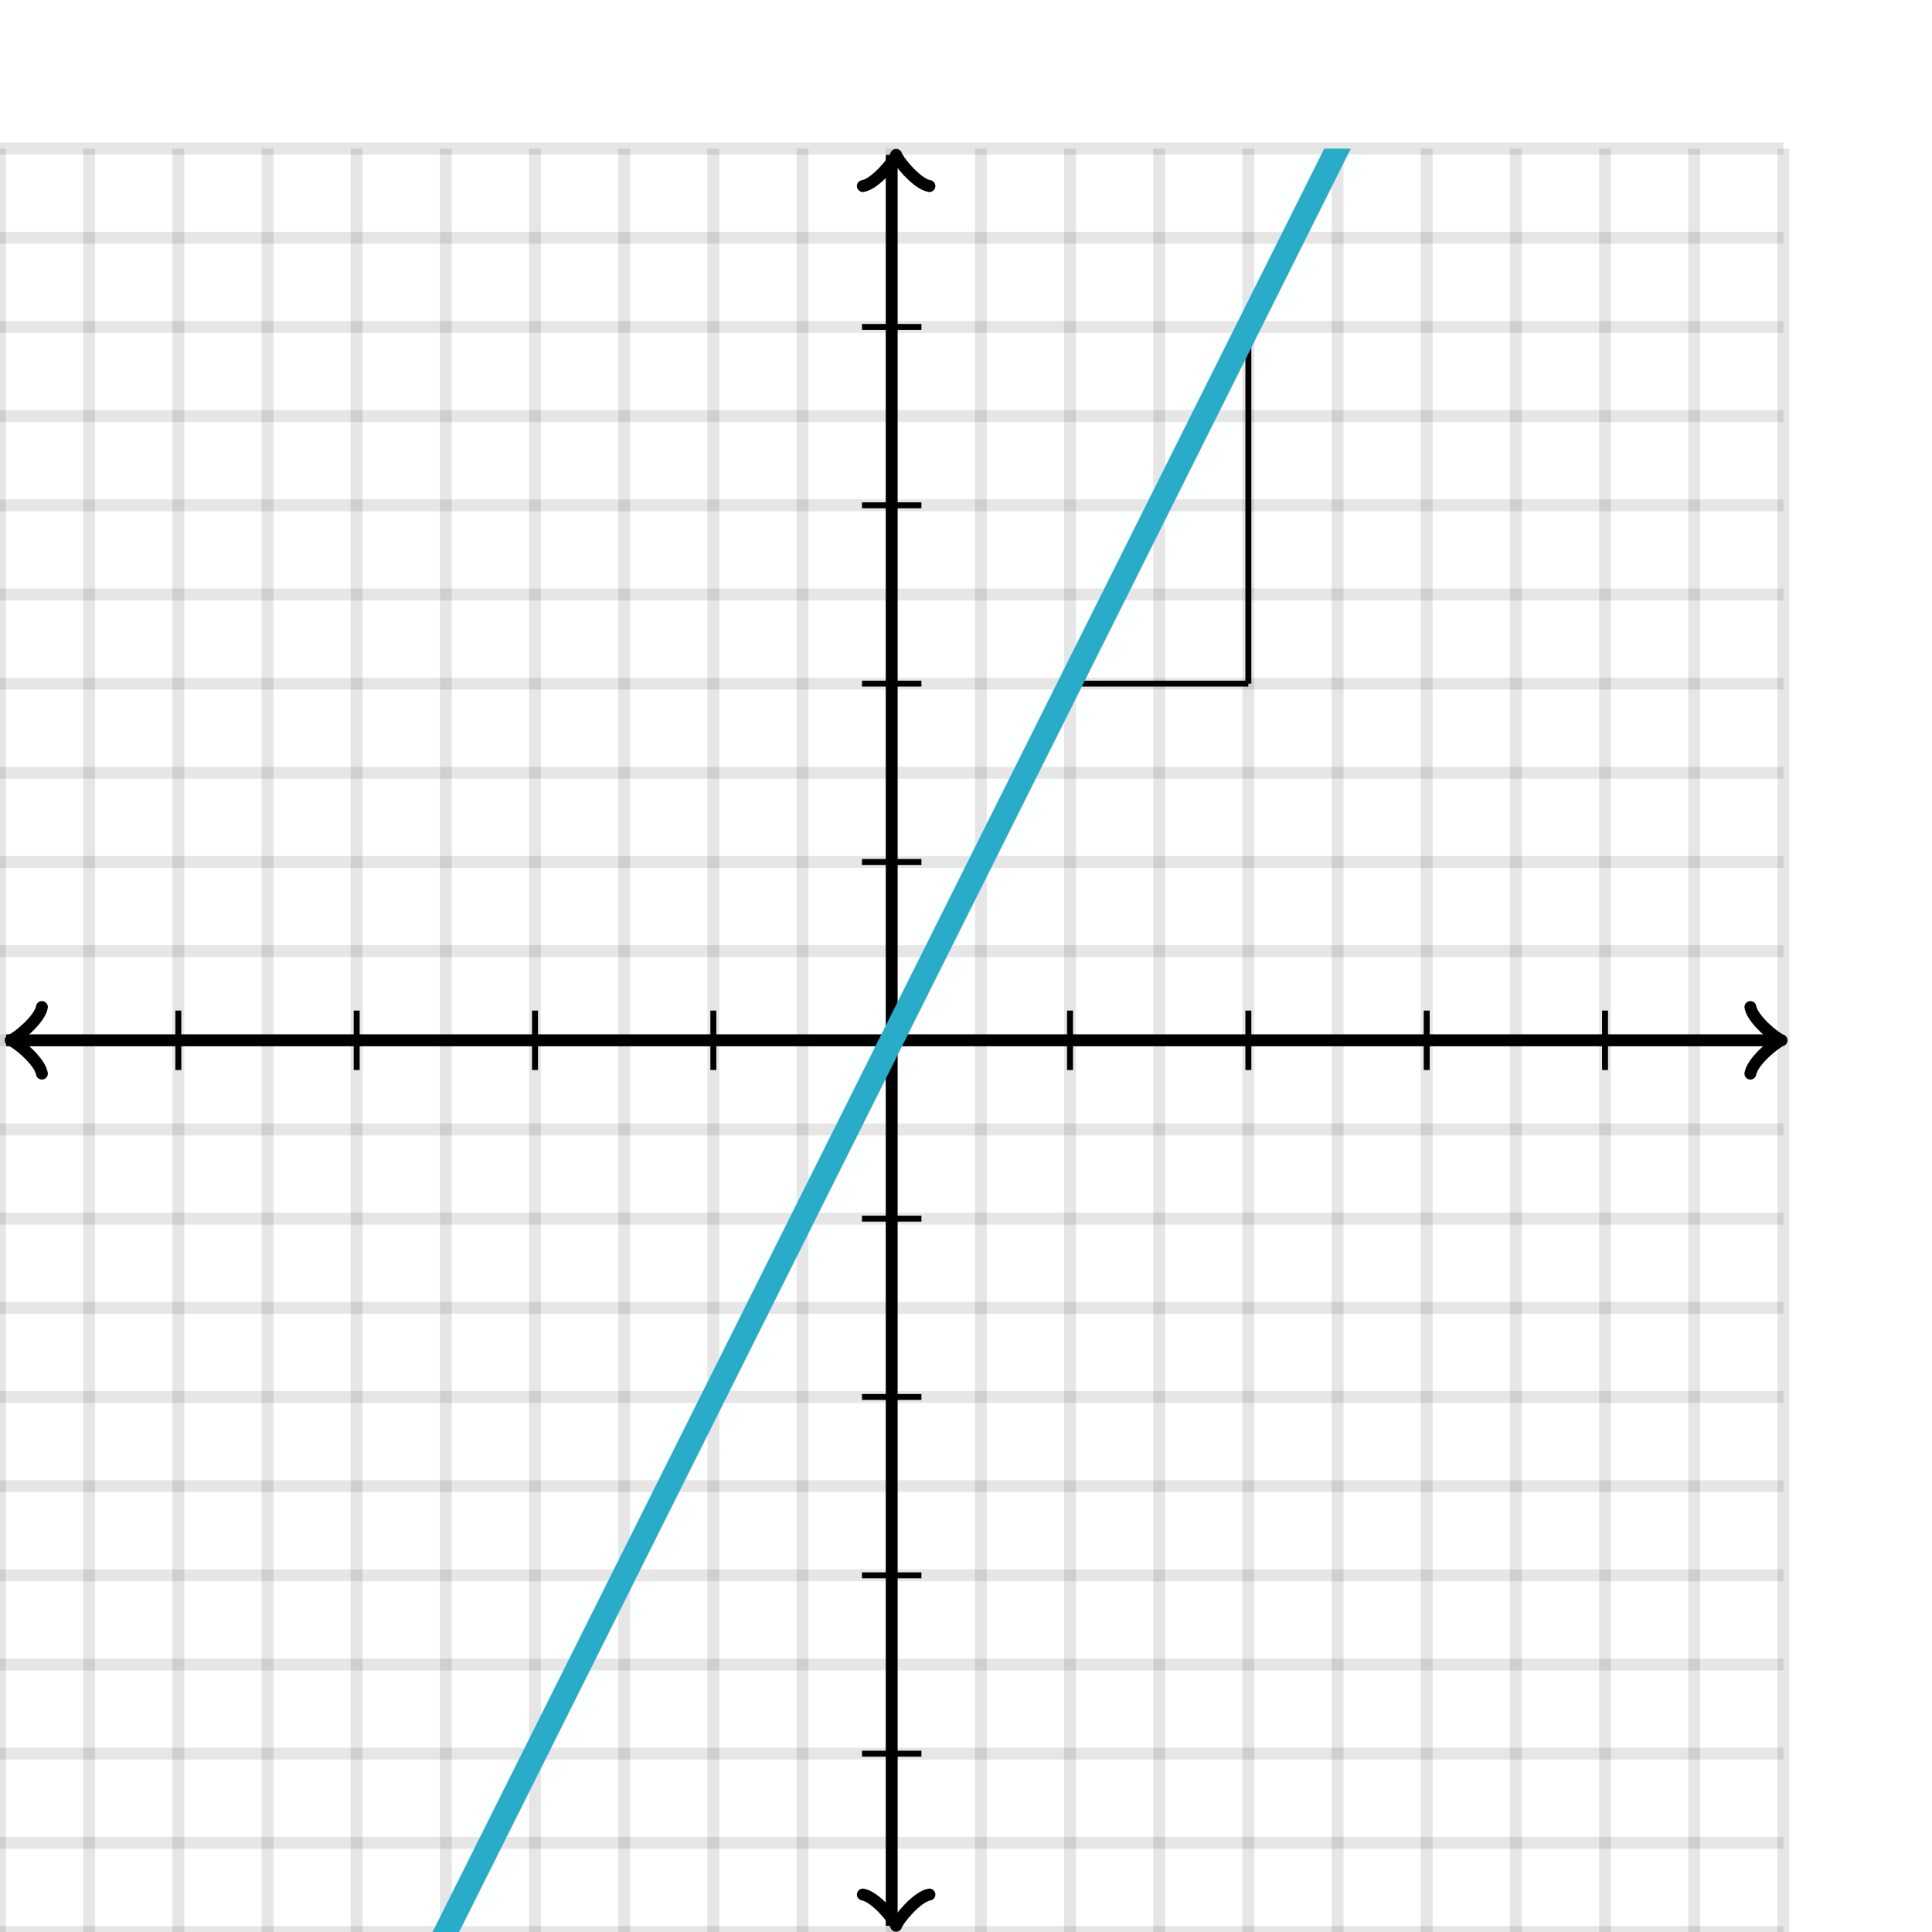 <svg xmlns="http://www.w3.org/2000/svg" version="1.1" width="325" height="325" viewBox="0 0 325 325"><defs><clipPath id="clip-1"><rect x="0" y="25" width="300" height="300"/></clipPath></defs><path fill="none" stroke="#000000" d="M 0,325 L 0,25" style="stroke-width: 2px;opacity: 0.1" stroke-width="2" opacity="0.1"/><path fill="none" stroke="#000000" d="M 15,325 L 15,25" style="stroke-width: 2px;opacity: 0.1" stroke-width="2" opacity="0.1"/><path fill="none" stroke="#000000" d="M 30,325 L 30,25" style="stroke-width: 2px;opacity: 0.1" stroke-width="2" opacity="0.1"/><path fill="none" stroke="#000000" d="M 45,325 L 45,25" style="stroke-width: 2px;opacity: 0.1" stroke-width="2" opacity="0.1"/><path fill="none" stroke="#000000" d="M 60,325 L 60,25" style="stroke-width: 2px;opacity: 0.1" stroke-width="2" opacity="0.1"/><path fill="none" stroke="#000000" d="M 75,325 L 75,25" style="stroke-width: 2px;opacity: 0.1" stroke-width="2" opacity="0.1"/><path fill="none" stroke="#000000" d="M 90,325 L 90,25" style="stroke-width: 2px;opacity: 0.1" stroke-width="2" opacity="0.1"/><path fill="none" stroke="#000000" d="M 105,325 L 105,25" style="stroke-width: 2px;opacity: 0.1" stroke-width="2" opacity="0.1"/><path fill="none" stroke="#000000" d="M 120,325 L 120,25" style="stroke-width: 2px;opacity: 0.1" stroke-width="2" opacity="0.1"/><path fill="none" stroke="#000000" d="M 135,325 L 135,25" style="stroke-width: 2px;opacity: 0.1" stroke-width="2" opacity="0.1"/><path fill="none" stroke="#000000" d="M 150,325 L 150,25" style="stroke-width: 2px;opacity: 0.1" stroke-width="2" opacity="0.1"/><path fill="none" stroke="#000000" d="M 165,325 L 165,25" style="stroke-width: 2px;opacity: 0.1" stroke-width="2" opacity="0.1"/><path fill="none" stroke="#000000" d="M 180,325 L 180,25" style="stroke-width: 2px;opacity: 0.1" stroke-width="2" opacity="0.1"/><path fill="none" stroke="#000000" d="M 195,325 L 195,25" style="stroke-width: 2px;opacity: 0.1" stroke-width="2" opacity="0.1"/><path fill="none" stroke="#000000" d="M 210,325 L 210,25" style="stroke-width: 2px;opacity: 0.1" stroke-width="2" opacity="0.1"/><path fill="none" stroke="#000000" d="M 225,325 L 225,25" style="stroke-width: 2px;opacity: 0.1" stroke-width="2" opacity="0.1"/><path fill="none" stroke="#000000" d="M 240,325 L 240,25" style="stroke-width: 2px;opacity: 0.1" stroke-width="2" opacity="0.1"/><path fill="none" stroke="#000000" d="M 255,325 L 255,25" style="stroke-width: 2px;opacity: 0.1" stroke-width="2" opacity="0.1"/><path fill="none" stroke="#000000" d="M 270,325 L 270,25" style="stroke-width: 2px;opacity: 0.1" stroke-width="2" opacity="0.1"/><path fill="none" stroke="#000000" d="M 285,325 L 285,25" style="stroke-width: 2px;opacity: 0.1" stroke-width="2" opacity="0.1"/><path fill="none" stroke="#000000" d="M 300,325 L 300,25" style="stroke-width: 2px;opacity: 0.1" stroke-width="2" opacity="0.1"/><path fill="none" stroke="#000000" d="M 0,325 L 300,325" style="stroke-width: 2px;opacity: 0.1" stroke-width="2" opacity="0.1"/><path fill="none" stroke="#000000" d="M 0,310 L 300,310" style="stroke-width: 2px;opacity: 0.1" stroke-width="2" opacity="0.1"/><path fill="none" stroke="#000000" d="M 0,295 L 300,295" style="stroke-width: 2px;opacity: 0.1" stroke-width="2" opacity="0.1"/><path fill="none" stroke="#000000" d="M 0,280 L 300,280" style="stroke-width: 2px;opacity: 0.1" stroke-width="2" opacity="0.1"/><path fill="none" stroke="#000000" d="M 0,265 L 300,265" style="stroke-width: 2px;opacity: 0.1" stroke-width="2" opacity="0.1"/><path fill="none" stroke="#000000" d="M 0,250 L 300,250" style="stroke-width: 2px;opacity: 0.1" stroke-width="2" opacity="0.1"/><path fill="none" stroke="#000000" d="M 0,235 L 300,235" style="stroke-width: 2px;opacity: 0.1" stroke-width="2" opacity="0.1"/><path fill="none" stroke="#000000" d="M 0,220 L 300,220" style="stroke-width: 2px;opacity: 0.1" stroke-width="2" opacity="0.1"/><path fill="none" stroke="#000000" d="M 0,205 L 300,205" style="stroke-width: 2px;opacity: 0.1" stroke-width="2" opacity="0.1"/><path fill="none" stroke="#000000" d="M 0,190 L 300,190" style="stroke-width: 2px;opacity: 0.1" stroke-width="2" opacity="0.1"/><path fill="none" stroke="#000000" d="M 0,175 L 300,175" style="stroke-width: 2px;opacity: 0.1" stroke-width="2" opacity="0.1"/><path fill="none" stroke="#000000" d="M 0,160 L 300,160" style="stroke-width: 2px;opacity: 0.1" stroke-width="2" opacity="0.1"/><path fill="none" stroke="#000000" d="M 0,145 L 300,145" style="stroke-width: 2px;opacity: 0.1" stroke-width="2" opacity="0.1"/><path fill="none" stroke="#000000" d="M 0,130 L 300,130" style="stroke-width: 2px;opacity: 0.1" stroke-width="2" opacity="0.1"/><path fill="none" stroke="#000000" d="M 0,115 L 300,115" style="stroke-width: 2px;opacity: 0.1" stroke-width="2" opacity="0.1"/><path fill="none" stroke="#000000" d="M 0,100 L 300,100" style="stroke-width: 2px;opacity: 0.1" stroke-width="2" opacity="0.1"/><path fill="none" stroke="#000000" d="M 0,85 L 300,85" style="stroke-width: 2px;opacity: 0.1" stroke-width="2" opacity="0.1"/><path fill="none" stroke="#000000" d="M 0,70 L 300,70" style="stroke-width: 2px;opacity: 0.1" stroke-width="2" opacity="0.1"/><path fill="none" stroke="#000000" d="M 0,55 L 300,55" style="stroke-width: 2px;opacity: 0.1" stroke-width="2" opacity="0.1"/><path fill="none" stroke="#000000" d="M 0,40 L 300,40" style="stroke-width: 2px;opacity: 0.1" stroke-width="2" opacity="0.1"/><path fill="none" stroke="#000000" d="M 0,25 L 300,25" style="stroke-width: 2px;opacity: 0.1" stroke-width="2" opacity="0.1"/><path fill="none" stroke="#000000" d="M -3.45,180.6 C -3.1,178.5 0.75,175.35 1.8,175 C 0.75,174.65 -3.1,171.5 -3.45,169.4" transform="rotate(180 1.8 175)" style="stroke-width: 2px;opacity: 1;stroke-linejoin: round;stroke-linecap: round" stroke-width="2" opacity="1" stroke-linejoin="round" stroke-linecap="round"/><path fill="none" stroke="#000000" d="M 150,175 S 150,175 1.05,175" style="stroke-width: 2px;opacity: 1" stroke-width="2" opacity="1"/><path fill="none" stroke="#000000" d="M 294.45,180.6 C 294.8,178.5 298.65,175.35 299.7,175 C 298.65,174.65 294.8,171.5 294.45,169.4" transform="" style="stroke-width: 2px;opacity: 1;stroke-linejoin: round;stroke-linecap: round" stroke-width="2" opacity="1" stroke-linejoin="round" stroke-linecap="round"/><path fill="none" stroke="#000000" d="M 150,175 S 150,175 298.95,175" style="stroke-width: 2px;opacity: 1" stroke-width="2" opacity="1"/><path fill="none" stroke="#000000" d="M 145.5,329.55 C 145.85,327.45 149.7,324.3 150.75,323.95 C 149.7,323.6 145.85,320.45 145.5,318.35" transform="rotate(90 150.75 323.95)" style="stroke-width: 2px;opacity: 1;stroke-linejoin: round;stroke-linecap: round" stroke-width="2" opacity="1" stroke-linejoin="round" stroke-linecap="round"/><path fill="none" stroke="#000000" d="M 150,175 S 150,175 150,323.95" style="stroke-width: 2px;opacity: 1" stroke-width="2" opacity="1"/><path fill="none" stroke="#000000" d="M 145.5,31.65 C 145.85,29.55 149.7,26.4 150.75,26.05 C 149.7,25.7 145.85,22.55 145.5,20.45" transform="rotate(-90 150.75 26.05)" style="stroke-width: 2px;opacity: 1;stroke-linejoin: round;stroke-linecap: round" stroke-width="2" opacity="1" stroke-linejoin="round" stroke-linecap="round"/><path fill="none" stroke="#000000" d="M 150,175 S 150,175 150,26.05" style="stroke-width: 2px;opacity: 1" stroke-width="2" opacity="1"/><path fill="none" stroke="#000000" d="M 180,180 L 180,170" style="stroke-width: 1px;opacity: 1" stroke-width="1" opacity="1"/><path fill="none" stroke="#000000" d="M 210,180 L 210,170" style="stroke-width: 1px;opacity: 1" stroke-width="1" opacity="1"/><path fill="none" stroke="#000000" d="M 240,180 L 240,170" style="stroke-width: 1px;opacity: 1" stroke-width="1" opacity="1"/><path fill="none" stroke="#000000" d="M 270,180 L 270,170" style="stroke-width: 1px;opacity: 1" stroke-width="1" opacity="1"/><path fill="none" stroke="#000000" d="M 120,180 L 120,170" style="stroke-width: 1px;opacity: 1" stroke-width="1" opacity="1"/><path fill="none" stroke="#000000" d="M 90,180 L 90,170" style="stroke-width: 1px;opacity: 1" stroke-width="1" opacity="1"/><path fill="none" stroke="#000000" d="M 60,180 L 60,170" style="stroke-width: 1px;opacity: 1" stroke-width="1" opacity="1"/><path fill="none" stroke="#000000" d="M 30,180 L 30,170" style="stroke-width: 1px;opacity: 1" stroke-width="1" opacity="1"/><path fill="none" stroke="#000000" d="M 145,145 L 155,145" style="stroke-width: 1px;opacity: 1" stroke-width="1" opacity="1"/><path fill="none" stroke="#000000" d="M 145,115 L 155,115" style="stroke-width: 1px;opacity: 1" stroke-width="1" opacity="1"/><path fill="none" stroke="#000000" d="M 145,85 L 155,85" style="stroke-width: 1px;opacity: 1" stroke-width="1" opacity="1"/><path fill="none" stroke="#000000" d="M 145,55 L 155,55" style="stroke-width: 1px;opacity: 1" stroke-width="1" opacity="1"/><path fill="none" stroke="#000000" d="M 145,205 L 155,205" style="stroke-width: 1px;opacity: 1" stroke-width="1" opacity="1"/><path fill="none" stroke="#000000" d="M 145,235 L 155,235" style="stroke-width: 1px;opacity: 1" stroke-width="1" opacity="1"/><path fill="none" stroke="#000000" d="M 145,265 L 155,265" style="stroke-width: 1px;opacity: 1" stroke-width="1" opacity="1"/><path fill="none" stroke="#000000" d="M 145,295 L 155,295" style="stroke-width: 1px;opacity: 1" stroke-width="1" opacity="1"/><path fill="none" stroke="#000000" d="M 180,115 L 210,115" style="stroke-width: 1px" stroke-width="1" clip-path="url(#clip-1)"/><path fill="none" stroke="#000000" d="M 210,115 L 210,55" style="stroke-width: 1px" stroke-width="1" clip-path="url(#clip-1)"/><path fill="none" stroke="#29abca" d="M 0,475 L 0.5,474 L 1,473 L 1.5,472 L 2,471 L 2.5,470 L 3,469 L 3.5,468 L 4,467 L 4.5,466 L 5,465 L 5.5,464 L 6,463 L 6.5,462 L 7,461 L 7.5,460 L 8,459 L 8.5,458 L 9,457 L 9.5,456 L 10,455 L 10.5,454 L 11,453 L 11.5,452 L 12,451 L 12.5,450 L 13,449 L 13.5,448 L 14,447 L 14.5,446 L 15,445 L 15.5,444 L 16,443 L 16.5,442 L 17,441 L 17.5,440 L 18,439 L 18.5,438 L 19,437 L 19.5,436 L 20,435 L 20.5,434 L 21,433 L 21.5,432 L 22,431 L 22.5,430 L 23,429 L 23.5,428 L 24,427 L 24.5,426 L 25,425 L 25.5,424 L 26,423 L 26.5,422 L 27,421 L 27.5,420 L 28,419 L 28.5,418 L 29,417 L 29.5,416 L 30,415 L 30.5,414 L 31,413 L 31.5,412 L 32,411 L 32.5,410 L 33,409 L 33.5,408 L 34,407 L 34.5,406 L 35,405 L 35.5,404 L 36,403 L 36.5,402 L 37,401 L 37.5,400 L 38,399 L 38.5,398 L 39,397 L 39.5,396 L 40,395 L 40.5,394 L 41,393 L 41.5,392 L 42,391 L 42.5,390 L 43,389 L 43.5,388 L 44,387 L 44.5,386 L 45,385 L 45.5,384 L 46,383 L 46.5,382 L 47,381 L 47.5,380 L 48,379 L 48.5,378 L 49,377 L 49.5,376 L 50,375 L 50.5,374 L 51,373 L 51.5,372 L 52,371 L 52.5,370 L 53,369 L 53.5,368 L 54,367 L 54.5,366 L 55,365 L 55.5,364 L 56,363 L 56.5,362 L 57,361 L 57.5,360 L 58,359 L 58.5,358 L 59,357 L 59.5,356 L 60,355 L 60.5,354 L 61,353 L 61.5,352 L 62,351 L 62.5,350 L 63,349 L 63.5,348 L 64,347 L 64.5,346 L 65,345 L 65.5,344 L 66,343 L 66.5,342 L 67,341 L 67.5,340 L 68,339 L 68.5,338 L 69,337 L 69.5,336 L 70,335 L 70.5,334 L 71,333 L 71.5,332 L 72,331 L 72.5,330 L 73,329 L 73.5,328 L 74,327 L 74.5,326 L 75,325 L 75.5,324 L 76,323 L 76.5,322 L 77,321 L 77.5,320 L 78,319 L 78.5,318 L 79,317 L 79.5,316 L 80,315 L 80.5,314 L 81,313 L 81.5,312 L 82,311 L 82.5,310 L 83,309 L 83.5,308 L 84,307 L 84.5,306 L 85,305 L 85.5,304 L 86,303 L 86.5,302 L 87,301 L 87.5,300 L 88,299 L 88.5,298 L 89,297 L 89.5,296 L 90,295 L 90.5,294 L 91,293 L 91.5,292 L 92,291 L 92.5,290 L 93,289 L 93.5,288 L 94,287 L 94.5,286 L 95,285 L 95.5,284 L 96,283 L 96.5,282 L 97,281 L 97.5,280 L 98,279 L 98.5,278 L 99,277 L 99.5,276 L 100,275 L 100.5,274 L 101,273 L 101.5,272 L 102,271 L 102.5,270 L 103,269 L 103.5,268 L 104,267 L 104.5,266 L 105,265 L 105.5,264 L 106,263 L 106.5,262 L 107,261 L 107.5,260 L 108,259 L 108.5,258 L 109,257 L 109.5,256 L 110,255 L 110.5,254 L 111,253 L 111.5,252 L 112,251 L 112.5,250 L 113,249 L 113.5,248 L 114,247 L 114.5,246 L 115,245 L 115.5,244 L 116,243 L 116.5,242 L 117,241 L 117.5,240 L 118,239 L 118.5,238 L 119,237 L 119.5,236 L 120,235 L 120.5,234 L 121,233 L 121.5,232 L 122,231 L 122.5,230 L 123,229 L 123.5,228 L 124,227 L 124.5,226 L 125,225 L 125.5,224 L 126,223 L 126.5,222 L 127,221 L 127.5,220 L 128,219 L 128.5,218 L 129,217 L 129.5,216 L 130,215 L 130.5,214 L 131,213 L 131.5,212 L 132,211 L 132.5,210 L 133,209 L 133.5,208 L 134,207 L 134.5,206 L 135,205 L 135.5,204 L 136,203 L 136.5,202 L 137,201 L 137.5,200 L 138,199 L 138.5,198 L 139,197 L 139.5,196 L 140,195 L 140.5,194 L 141,193 L 141.5,192 L 142,191 L 142.5,190 L 143,189 L 143.5,188 L 144,187 L 144.5,186 L 145,185 L 145.5,184 L 146,183 L 146.5,182 L 147,181 L 147.5,180 L 148,179 L 148.5,178 L 149,177 L 149.5,176 L 150,175 L 150.5,174 L 151,173 L 151.5,172 L 152,171 L 152.5,170 L 153,169 L 153.5,168 L 154,167 L 154.5,166 L 155,165 L 155.5,164 L 156,163 L 156.5,162 L 157,161 L 157.5,160 L 158,159 L 158.5,158 L 159,157 L 159.5,156 L 160,155 L 160.5,154 L 161,153 L 161.5,152 L 162,151 L 162.5,150 L 163,149 L 163.5,148 L 164,147 L 164.5,146 L 165,145 L 165.5,144 L 166,143 L 166.5,142 L 167,141 L 167.5,140 L 168,139 L 168.5,138 L 169,137 L 169.5,136 L 170,135 L 170.5,134 L 171,133 L 171.5,132 L 172,131 L 172.5,130 L 173,129 L 173.5,128 L 174,127 L 174.5,126 L 175,125 L 175.5,124 L 176,123 L 176.5,122 L 177,121 L 177.5,120 L 178,119 L 178.5,118 L 179,117 L 179.5,116 L 180,115 L 180.5,114 L 181,113 L 181.5,112 L 182,111 L 182.5,110 L 183,109 L 183.5,108 L 184,107 L 184.5,106 L 185,105 L 185.5,104 L 186,103 L 186.5,102 L 187,101 L 187.5,100 L 188,99 L 188.5,98 L 189,97 L 189.5,96 L 190,95 L 190.5,94 L 191,93 L 191.5,92 L 192,91 L 192.5,90 L 193,89 L 193.5,88 L 194,87 L 194.5,86 L 195,85 L 195.5,84 L 196,83 L 196.5,82 L 197,81 L 197.5,80 L 198,79 L 198.5,78 L 199,77 L 199.5,76 L 200,75 L 200.5,74 L 201,73 L 201.5,72 L 202,71 L 202.5,70 L 203,69 L 203.5,68 L 204,67 L 204.5,66 L 205,65 L 205.5,64 L 206,63 L 206.5,62 L 207,61 L 207.5,60 L 208,59 L 208.5,58 L 209,57 L 209.5,56 L 210,55 L 210.5,54 L 211,53 L 211.5,52 L 212,51 L 212.5,50 L 213,49 L 213.5,48 L 214,47 L 214.5,46 L 215,45 L 215.5,44 L 216,43 L 216.5,42 L 217,41 L 217.5,40 L 218,39 L 218.5,38 L 219,37 L 219.5,36 L 220,35 L 220.5,34 L 221,33 L 221.5,32 L 222,31 L 222.5,30 L 223,29 L 223.5,28 L 224,27 L 224.5,26 L 225,25 L 225.5,24 L 226,23 L 226.5,22 L 227,21 L 227.5,20 L 228,19 L 228.5,18 L 229,17 L 229.5,16 L 230,15 L 230.5,14 L 231,13 L 231.5,12 L 232,11 L 232.5,10 L 233,9 L 233.5,8 L 234,7 L 234.5,6 L 235,5 L 235.5,4 L 236,3 L 236.5,2 L 237,1 L 237.5,1E-06 L 238,-1 L 238.5,-2 L 239,-3 L 239.5,-4 L 240,-5 L 240.5,-6 L 241,-7 L 241.5,-8 L 242,-9 L 242.5,-10 L 243,-11 L 243.5,-12 L 244,-13 L 244.5,-14 L 245,-15 L 245.5,-16 L 246,-17 L 246.5,-18 L 247,-19 L 247.5,-20 L 248,-21 L 248.5,-22 L 249,-23 L 249.5,-24 L 250,-25 L 250.5,-26 L 251,-27 L 251.5,-28 L 252,-29 L 252.5,-30 L 253,-31 L 253.5,-32 L 254,-33 L 254.5,-34 L 255,-35 L 255.5,-36 L 256,-37 L 256.5,-38 L 257,-39 L 257.5,-40 L 258,-41 L 258.5,-42 L 259,-43 L 259.5,-44 L 260,-45 L 260.5,-46 L 261,-47 L 261.5,-48 L 262,-49 L 262.5,-50 L 263,-51 L 263.5,-52 L 264,-53 L 264.5,-54 L 265,-55 L 265.5,-56 L 266,-57 L 266.5,-58 L 267,-59 L 267.5,-60 L 268,-61 L 268.5,-62 L 269,-63 L 269.5,-64 L 270,-65 L 270.5,-66 L 271,-67 L 271.5,-68 L 272,-69 L 272.5,-70 L 273,-71 L 273.5,-72 L 274,-73 L 274.5,-74 L 275,-75 L 275.5,-76 L 276,-77 L 276.5,-78 L 277,-79 L 277.5,-80 L 278,-81 L 278.5,-82 L 279,-83 L 279.5,-84 L 280,-85 L 280.5,-86 L 281,-87 L 281.5,-88 L 282,-89 L 282.5,-90 L 283,-91 L 283.5,-92 L 284,-93 L 284.5,-94 L 285,-95 L 285.5,-96 L 286,-97 L 286.5,-98 L 287,-99 L 287.5,-100 L 288,-101 L 288.5,-102 L 289,-103 L 289.5,-104 L 290,-105 L 290.5,-106 L 291,-107 L 291.5,-108 L 292,-109 L 292.5,-110 L 293,-111 L 293.5,-112 L 294,-113 L 294.5,-114 L 295,-115 L 295.5,-116 L 296,-117 L 296.5,-118 L 297,-119 L 297.5,-120 L 298,-121 L 298.5,-122 L 299,-123 L 299.5,-124 L 300,-125" style="stroke-width: 4px" stroke-width="4" clip-path="url(#clip-1)"/></svg>